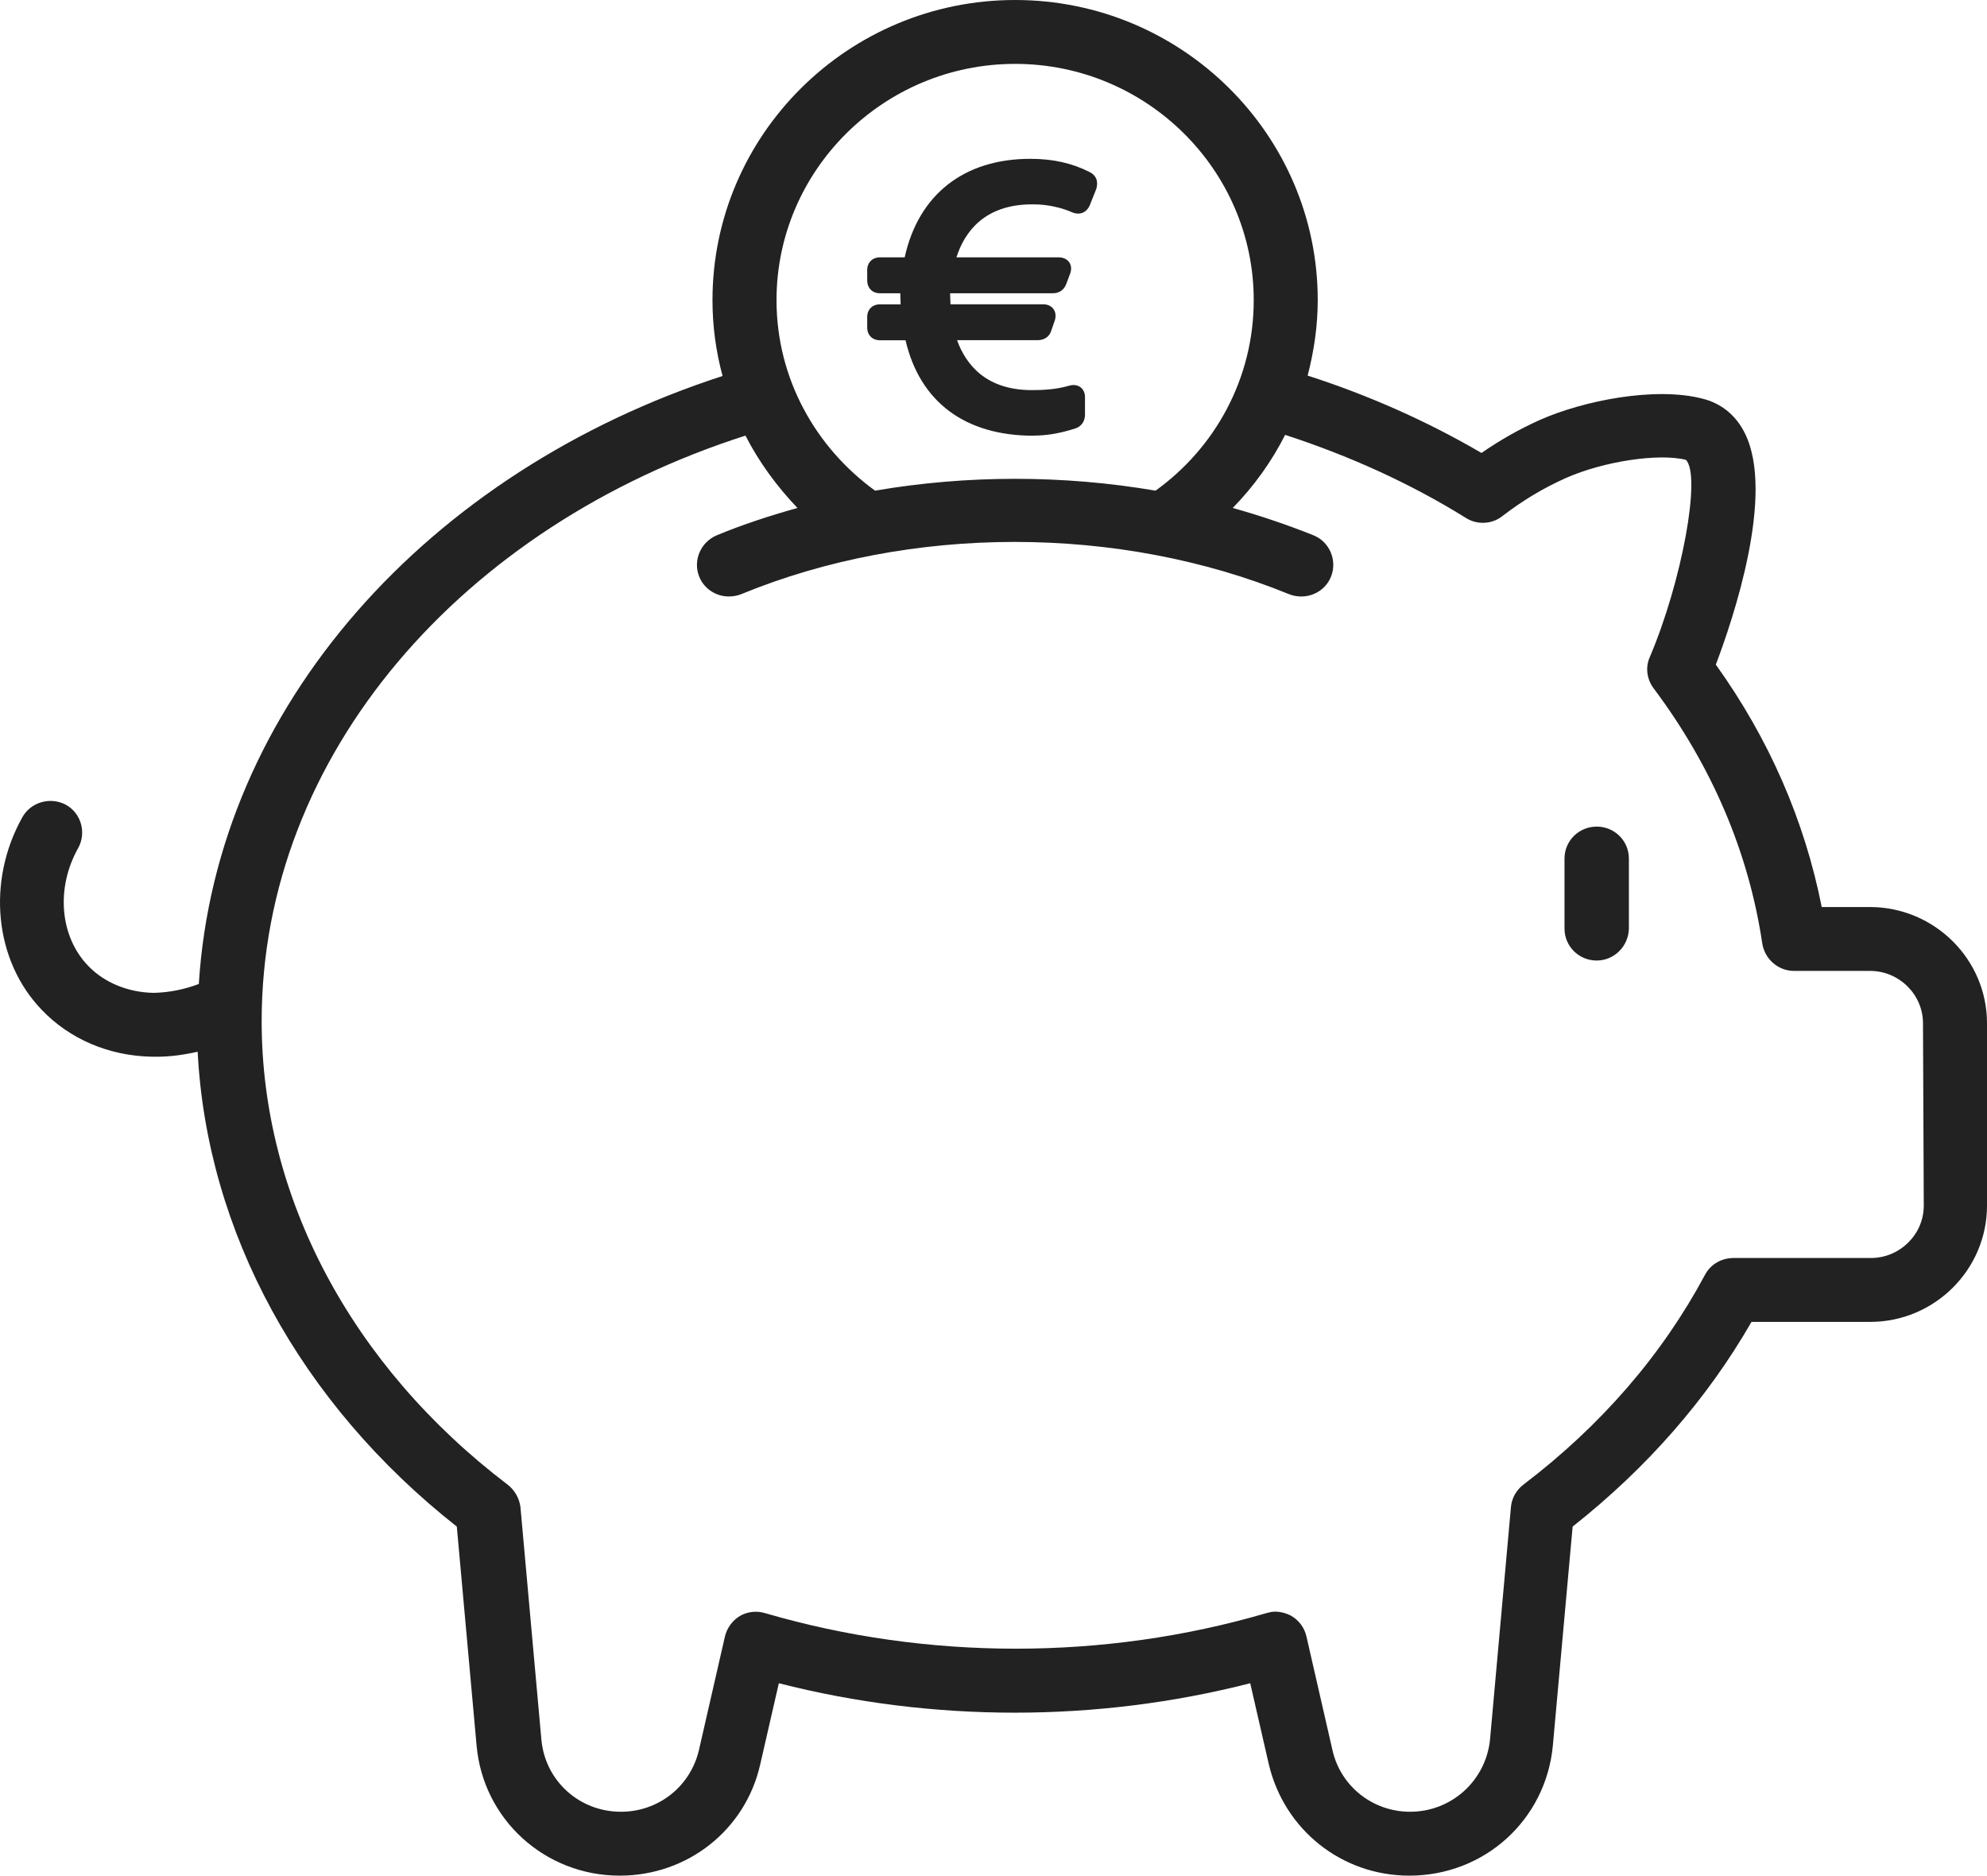 <?xml version="1.0" encoding="UTF-8"?>
<svg xmlns="http://www.w3.org/2000/svg" width="89" height="84" viewBox="0 0 89 84" fill="none">
  <g clip-path="url(#clip0_1126_4527)">
    <path d="M71.518 43.017C70.719 43.017 70.076 42.379 70.076 41.586V38.45C70.076 37.657 70.719 37.019 71.518 37.019C72.317 37.019 72.96 37.657 72.96 38.45V41.586C72.943 42.379 72.3 43.017 71.518 43.017ZM89 45.826V53.995C89 56.856 86.654 59.2 83.769 59.2H78.452C76.471 62.647 73.777 65.732 70.44 68.368L69.554 78.175C69.241 81.501 66.496 84 63.124 84C60.1 84 57.529 81.949 56.833 79.019L55.999 75.383C49.135 77.141 41.767 77.141 34.885 75.383L34.051 79.019C33.39 81.949 30.801 84 27.76 84C24.406 84 21.643 81.484 21.347 78.175L20.461 68.368C13.44 62.836 9.27 55.167 8.853 47.101C8.244 47.239 7.636 47.325 7.011 47.325H6.819C4.873 47.291 3.118 46.533 1.867 45.223C-0.254 43.017 -0.601 39.467 0.998 36.606C1.38 35.916 2.249 35.675 2.944 36.037C3.639 36.416 3.882 37.295 3.5 37.984C2.492 39.777 2.683 41.948 3.952 43.258C4.664 43.999 5.725 44.447 6.889 44.465C7.601 44.447 8.262 44.309 8.905 44.068C9.687 31.625 19.192 21.112 32.365 16.838C32.07 15.752 31.913 14.615 31.913 13.443C31.913 6.032 37.996 0 45.468 0C52.941 0 59.023 6.032 59.023 13.443C59.023 14.615 58.849 15.752 58.571 16.821C61.3 17.7 63.906 18.854 66.357 20.285C67.208 19.699 68.06 19.216 68.981 18.803C70.927 17.941 74.142 17.303 76.262 17.855C77.096 18.062 77.757 18.596 78.156 19.406C79.512 22.129 77.635 27.713 76.853 29.764C79.251 33.107 80.832 36.761 81.597 40.621H83.787C86.654 40.639 89 42.965 89 45.826ZM34.781 13.443C34.781 16.959 36.536 20.044 39.195 21.974C43.313 21.267 47.623 21.267 51.759 21.974C54.418 20.061 56.156 16.959 56.156 13.443C56.156 7.618 51.359 2.861 45.468 2.861C39.577 2.861 34.781 7.618 34.781 13.443ZM86.133 45.826C86.133 44.533 85.055 43.482 83.769 43.482H80.363C79.651 43.482 79.06 42.965 78.938 42.276C78.33 38.174 76.679 34.313 74.072 30.832C73.76 30.419 73.69 29.884 73.899 29.419C75.324 26.076 76.21 21.302 75.515 20.595C74.298 20.285 71.813 20.664 70.145 21.405C69.137 21.853 68.216 22.405 67.295 23.111C66.826 23.49 66.148 23.508 65.662 23.197C63.142 21.629 60.413 20.405 57.563 19.475C56.955 20.681 56.156 21.784 55.217 22.749C56.451 23.094 57.668 23.508 58.832 23.973C59.562 24.266 59.909 25.11 59.614 25.834C59.319 26.558 58.484 26.903 57.737 26.61C50.108 23.49 40.776 23.49 33.199 26.61C33.026 26.679 32.834 26.713 32.643 26.713C32.087 26.713 31.548 26.386 31.322 25.834C31.027 25.11 31.375 24.283 32.104 23.973C33.269 23.49 34.485 23.094 35.719 22.749C34.798 21.784 33.999 20.698 33.39 19.509C20.722 23.559 11.72 33.797 11.72 45.74C11.72 53.599 15.734 61.164 22.738 66.49C23.05 66.731 23.259 67.093 23.311 67.49L24.25 77.916C24.423 79.76 25.953 81.139 27.812 81.139C29.498 81.139 30.923 80.002 31.305 78.382L32.469 73.297C32.556 72.918 32.8 72.574 33.147 72.367C33.477 72.177 33.894 72.126 34.277 72.246C41.541 74.366 49.465 74.366 56.712 72.246C56.833 72.212 56.972 72.177 57.111 72.177C57.355 72.177 57.615 72.246 57.841 72.367C58.189 72.574 58.432 72.901 58.519 73.297L59.683 78.382C60.048 80.002 61.491 81.139 63.159 81.139C65.019 81.139 66.548 79.743 66.739 77.916L67.677 67.49C67.712 67.093 67.921 66.731 68.233 66.49C71.726 63.836 74.455 60.665 76.366 57.097C76.61 56.632 77.096 56.339 77.652 56.339H83.804C85.09 56.339 86.168 55.288 86.168 53.995L86.133 45.826Z" fill="#222222"></path>
    <path d="M40.76 14.992H39.429C39.214 14.992 39.097 14.877 39.097 14.663V14.201C39.097 13.988 39.214 13.872 39.429 13.872H40.611C40.593 13.608 40.578 13.146 40.578 12.883H39.431C39.215 12.883 39.099 12.767 39.099 12.536V12.092C39.099 11.878 39.215 11.762 39.431 11.762H40.729C41.212 9.222 42.924 7.357 46.151 7.357C47.049 7.357 47.882 7.506 48.712 7.935C48.912 8.035 48.945 8.166 48.879 8.379L48.58 9.122C48.497 9.32 48.33 9.386 48.132 9.288C47.3 8.924 46.568 8.909 46.236 8.909C44.107 8.909 42.926 10.096 42.51 11.762H47.418C47.668 11.762 47.785 11.911 47.717 12.142L47.55 12.604C47.484 12.802 47.35 12.884 47.167 12.884H42.328C42.328 13.165 42.345 13.643 42.361 13.874H46.735C46.985 13.874 47.102 14.022 47.034 14.27L46.884 14.715C46.834 14.896 46.684 14.996 46.502 14.996H42.559C43.007 16.597 44.189 17.717 46.234 17.717C46.799 17.717 47.381 17.684 47.964 17.502C48.196 17.436 48.363 17.534 48.363 17.782V18.573C48.363 18.755 48.262 18.903 48.097 18.953C47.515 19.134 46.916 19.266 46.285 19.266C42.974 19.266 41.261 17.452 40.762 14.994L40.76 14.992Z" fill="#222222"></path>
    <path d="M46.285 19.513C43.226 19.513 41.202 17.998 40.56 15.239H39.42C39.076 15.239 38.843 15.01 38.843 14.667V14.201C38.843 13.86 39.075 13.629 39.42 13.629H40.341C40.334 13.472 40.328 13.295 40.324 13.134H39.42C39.069 13.134 38.843 12.903 38.843 12.545V12.097C38.843 11.756 39.075 11.525 39.42 11.525H40.522C41.139 8.717 43.178 7.113 46.146 7.113C47.162 7.113 48.01 7.302 48.811 7.707C49.185 7.909 49.163 8.216 49.114 8.428L49.103 8.462L48.808 9.203C48.658 9.529 48.356 9.646 48.033 9.512C47.202 9.152 46.472 9.152 46.234 9.152C44.1 9.152 43.207 10.379 42.84 11.525H47.416C47.616 11.525 47.783 11.599 47.882 11.733C47.979 11.864 48.003 12.038 47.946 12.219L47.767 12.698C47.663 12.983 47.451 13.133 47.154 13.133H42.555C42.559 13.293 42.566 13.474 42.573 13.627H46.719C46.916 13.627 47.081 13.7 47.18 13.832C47.28 13.965 47.306 14.144 47.251 14.336L47.091 14.796C47.018 15.066 46.785 15.235 46.476 15.235H42.868C43.259 16.319 44.158 17.471 46.215 17.471C46.707 17.471 47.289 17.447 47.883 17.274C48.075 17.217 48.255 17.24 48.393 17.34C48.525 17.436 48.598 17.595 48.598 17.784V18.577C48.598 18.867 48.433 19.101 48.168 19.187C47.482 19.408 46.883 19.509 46.283 19.509L46.285 19.513ZM39.42 14.118C39.347 14.118 39.337 14.131 39.337 14.201V14.667C39.337 14.739 39.349 14.749 39.42 14.749H40.96L41 14.946C41.381 16.805 42.606 19.023 46.285 19.023C46.832 19.023 47.381 18.929 48.016 18.725C48.075 18.706 48.106 18.656 48.106 18.579V17.786C48.106 17.746 48.097 17.733 48.097 17.731C48.097 17.731 48.071 17.729 48.024 17.743C47.367 17.934 46.74 17.96 46.213 17.96C44.212 17.96 42.819 16.93 42.293 15.059L42.206 14.749H46.476C46.585 14.749 46.604 14.71 46.62 14.653L46.782 14.189C46.792 14.151 46.787 14.131 46.785 14.125C46.785 14.125 46.763 14.117 46.719 14.117H42.112L42.095 13.891C42.076 13.655 42.06 13.169 42.06 12.89V12.645H47.155C47.23 12.645 47.268 12.635 47.306 12.53L47.48 12.062C47.487 12.04 47.486 12.026 47.484 12.021C47.482 12.023 47.461 12.012 47.416 12.012H42.201L42.276 11.709C42.766 9.744 44.172 8.662 46.234 8.662C46.5 8.662 47.306 8.662 48.227 9.062C48.309 9.095 48.325 9.083 48.356 9.012L48.639 8.3C48.666 8.183 48.658 8.18 48.584 8.14C47.859 7.773 47.084 7.601 46.147 7.601C43.329 7.601 41.488 9.096 40.967 11.814L40.929 12.012H39.422C39.349 12.012 39.339 12.025 39.339 12.095V12.543C39.339 12.643 39.361 12.643 39.422 12.643H40.816V12.888C40.816 13.148 40.833 13.614 40.851 13.855L40.868 14.115H39.424L39.42 14.118Z" fill="#222222"></path>
  </g>
  <defs>
    <clipPath id="clip0_1126_4527">
      <rect width="89" height="84" fill="white"></rect>
    </clipPath>
  </defs>
</svg>
